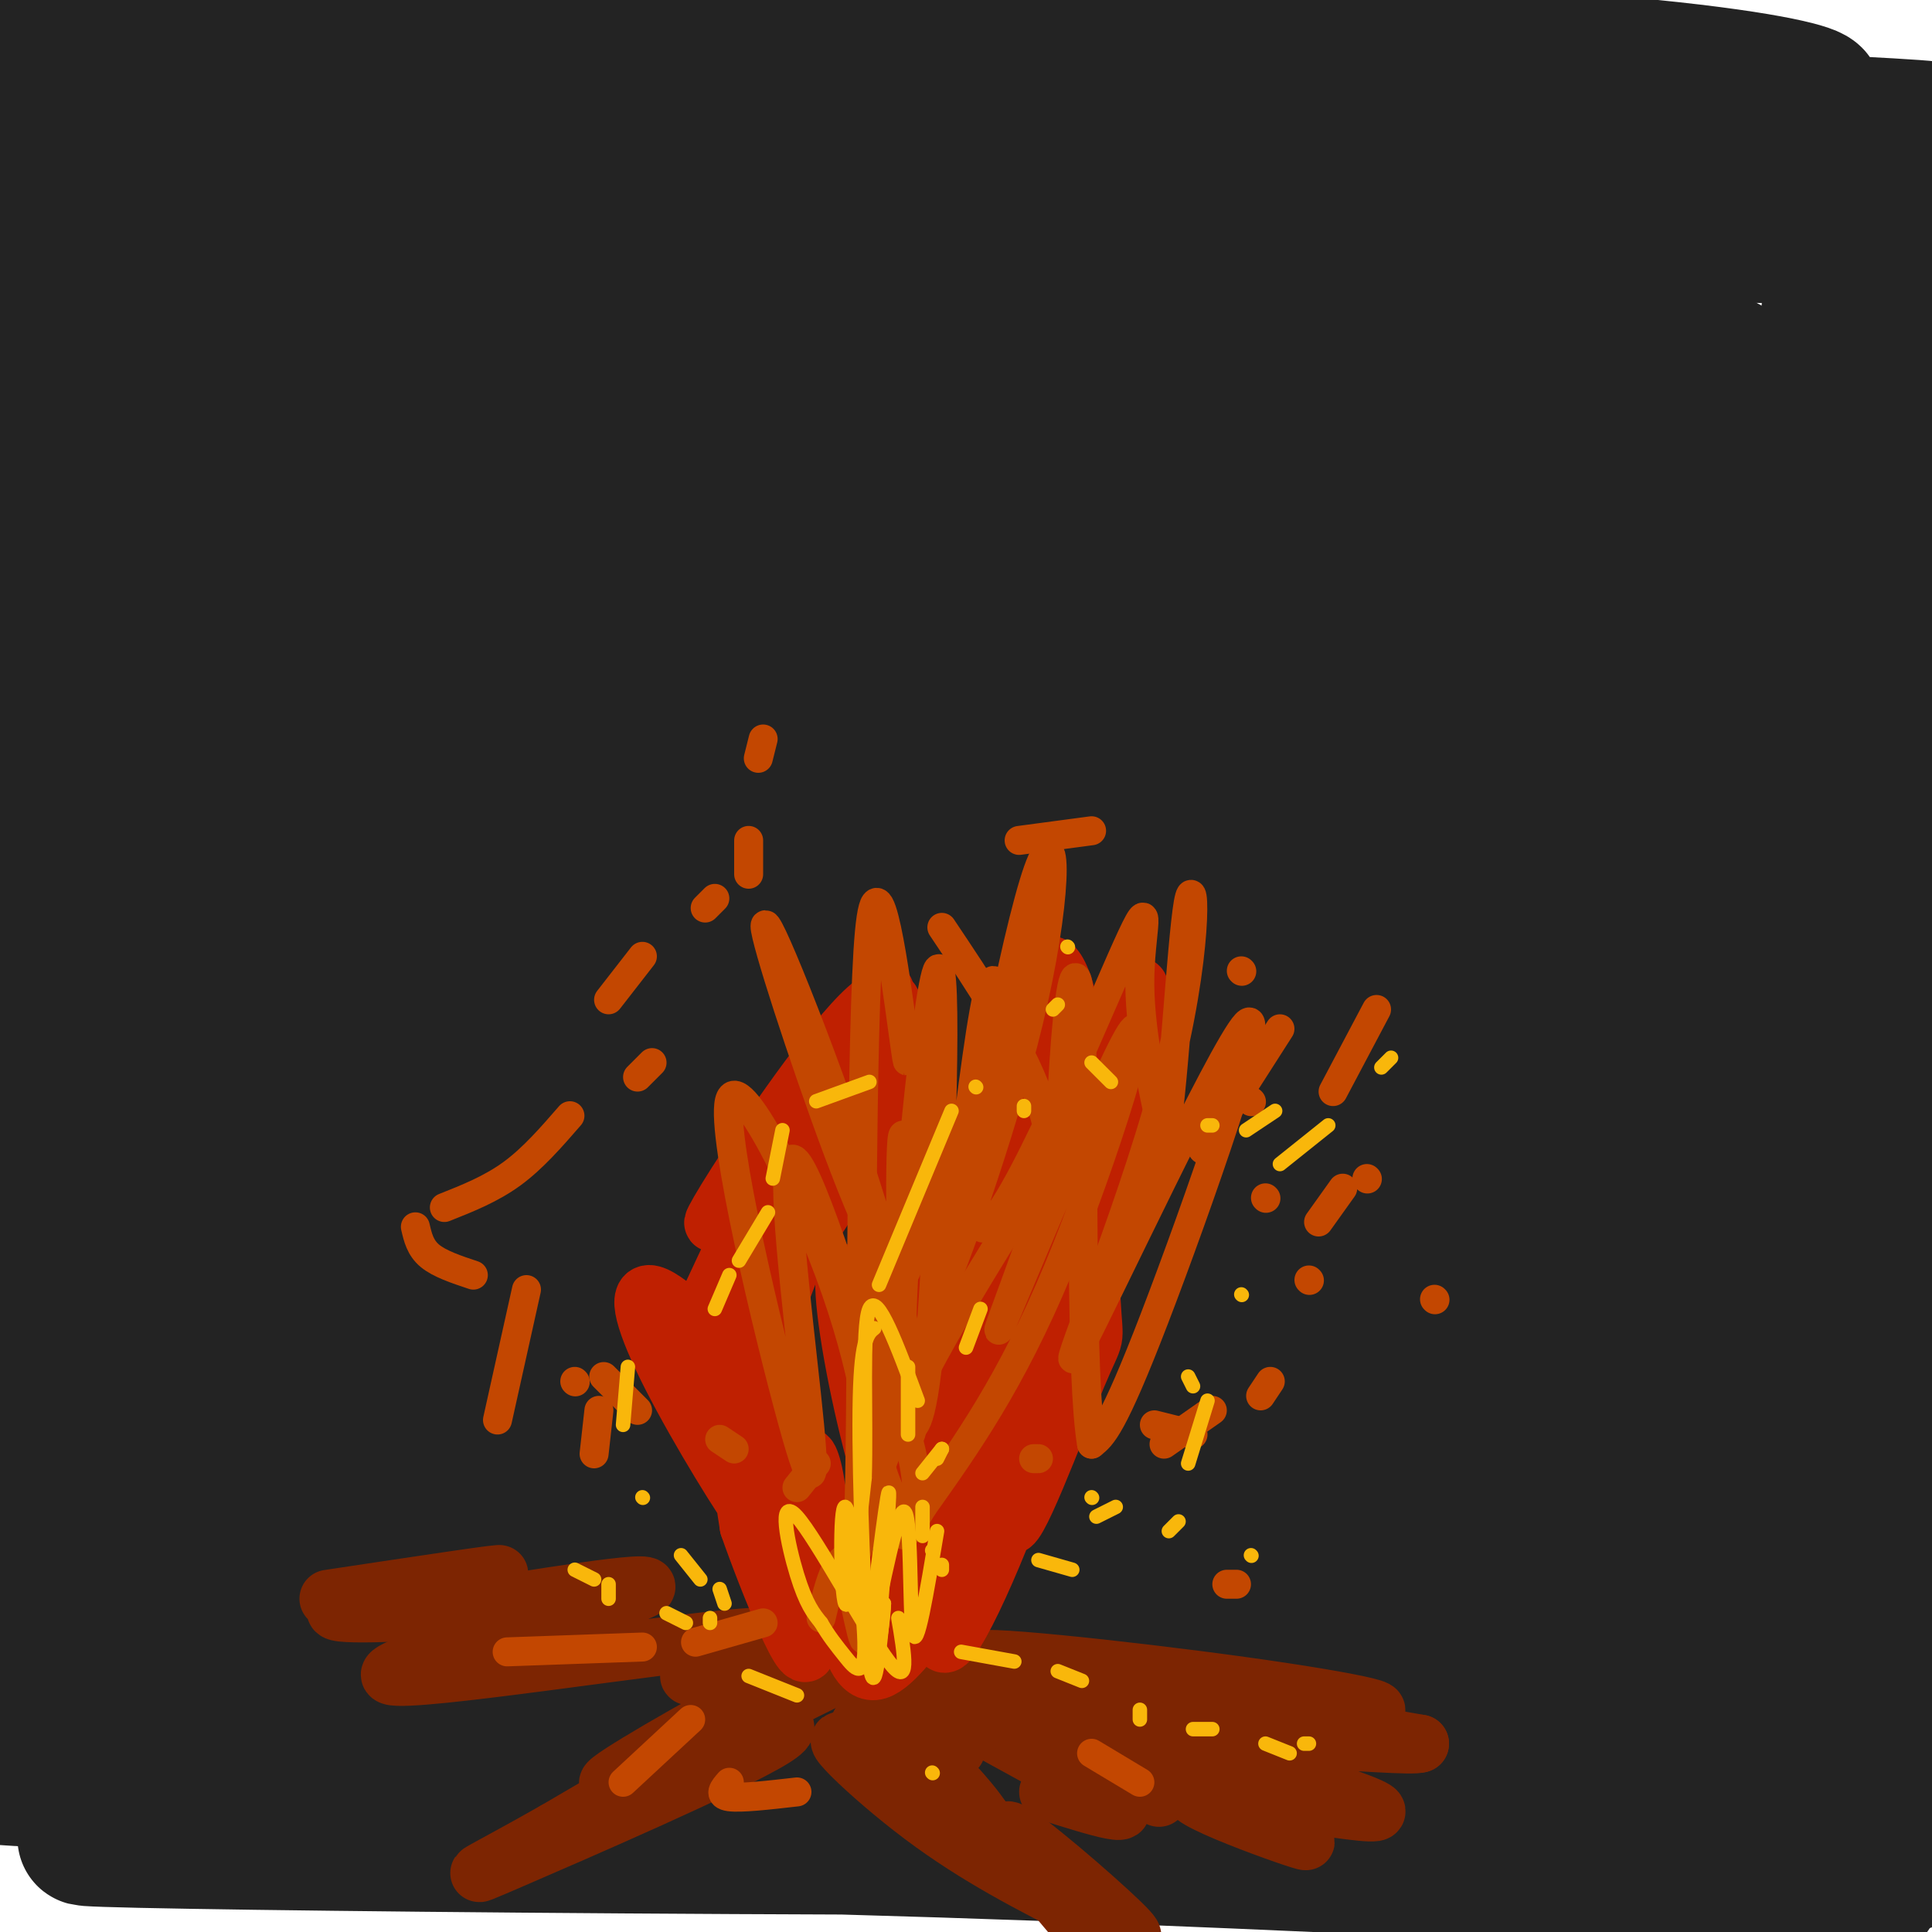 <svg viewBox='0 0 400 400' version='1.1' xmlns='http://www.w3.org/2000/svg' xmlns:xlink='http://www.w3.org/1999/xlink'><g fill='none' stroke='rgb(35,35,35)' stroke-width='28' stroke-linecap='round' stroke-linejoin='round'><path d='M106,344c-0.333,1.500 -0.667,3.000 54,8c54.667,5.000 164.333,13.500 274,22'/><path d='M369,361c-104.137,-7.560 -208.274,-15.119 -266,-19c-57.726,-3.881 -69.042,-4.083 -5,0c64.042,4.083 203.440,12.452 199,14c-4.440,1.548 -152.720,-3.726 -301,-9'/><path d='M126,359c23.829,1.809 47.657,3.618 105,8c57.343,4.382 148.200,11.337 95,14c-53.200,2.663 -250.456,1.033 -297,0c-46.544,-1.033 57.623,-1.471 166,2c108.377,3.471 220.965,10.849 187,8c-33.965,-2.849 -214.482,-15.924 -395,-29'/><path d='M42,361c128.762,6.619 257.524,13.238 311,17c53.476,3.762 31.667,4.667 -18,4c-49.667,-0.667 -127.190,-2.905 -195,-6c-67.810,-3.095 -125.905,-7.048 -184,-11'/><path d='M31,363c131.083,-2.333 262.167,-4.667 326,-7c63.833,-2.333 60.417,-4.667 57,-7'/><path d='M353,340c0.000,0.000 -369.000,-28.000 -369,-28'/><path d='M49,310c0.000,0.000 382.000,7.000 382,7'/><path d='M337,315c0.000,0.000 -359.000,-19.000 -359,-19'/><path d='M87,294c0.000,0.000 353.000,9.000 353,9'/><path d='M343,305c-108.417,-5.417 -216.833,-10.833 -281,-15c-64.167,-4.167 -84.083,-7.083 -104,-10'/><path d='M45,261c32.083,-1.250 64.167,-2.500 125,-1c60.833,1.500 150.417,5.750 240,10'/><path d='M374,275c0.000,0.000 -418.000,-27.000 -418,-27'/><path d='M57,236c161.311,5.844 322.622,11.689 321,11c-1.622,-0.689 -166.178,-7.911 -260,-14c-93.822,-6.089 -116.911,-11.044 -140,-16'/><path d='M158,201c100.356,3.689 200.711,7.378 241,10c40.289,2.622 20.511,4.178 -59,0c-79.511,-4.178 -218.756,-14.089 -358,-24'/><path d='M185,167c88.689,2.911 177.378,5.822 170,6c-7.378,0.178 -110.822,-2.378 -212,-8c-101.178,-5.622 -200.089,-14.311 -299,-23'/><path d='M11,137c152.244,2.222 304.489,4.444 347,6c42.511,1.556 -24.711,2.444 -116,-1c-91.289,-3.444 -206.644,-11.222 -322,-19'/><path d='M62,112c170.333,4.083 340.667,8.167 329,6c-11.667,-2.167 -205.333,-10.583 -399,-19'/><path d='M48,84c94.589,4.036 189.179,8.071 256,12c66.821,3.929 105.875,7.750 70,10c-35.875,2.250 -146.679,2.929 -236,2c-89.321,-0.929 -157.161,-3.464 -225,-6'/><path d='M101,106c134.774,4.988 269.548,9.976 297,12c27.452,2.024 -52.417,1.083 -104,0c-51.583,-1.083 -74.881,-2.310 -134,-7c-59.119,-4.690 -154.060,-12.845 -249,-21'/><path d='M37,76c182.914,5.681 365.828,11.362 356,7c-9.828,-4.362 -212.397,-18.767 -309,-27c-96.603,-8.233 -87.239,-10.293 -72,-12c15.239,-1.707 36.354,-3.059 103,-2c66.646,1.059 178.823,4.530 291,8'/><path d='M331,49c-89.333,-4.167 -178.667,-8.333 -236,-12c-57.333,-3.667 -82.667,-6.833 -108,-10'/><path d='M70,24c0.000,0.000 346.000,8.000 346,8'/><path d='M368,31c-117.568,-2.941 -235.137,-5.883 -259,-8c-23.863,-2.117 45.979,-3.410 128,-2c82.021,1.410 176.219,5.523 162,6c-14.219,0.477 -136.857,-2.683 -223,-7c-86.143,-4.317 -135.793,-9.791 -161,-12c-25.207,-2.209 -25.971,-1.152 5,-1c30.971,0.152 93.677,-0.600 152,0c58.323,0.600 112.263,2.553 147,5c34.737,2.447 50.270,5.388 55,7c4.730,1.612 -1.342,1.896 -4,3c-2.658,1.104 -1.902,3.030 -70,4c-68.098,0.970 -205.049,0.985 -342,1'/><path d='M25,37c96.921,8.762 193.842,17.524 251,24c57.158,6.476 74.553,10.666 81,14c6.447,3.334 1.944,5.811 14,7c12.056,1.189 40.669,1.089 -31,6c-71.669,4.911 -243.620,14.832 -322,20c-78.380,5.168 -63.190,5.584 -48,6'/><path d='M5,122c164.667,5.417 329.333,10.833 326,13c-3.333,2.167 -174.667,1.083 -346,0'/><path d='M40,150c102.834,6.675 205.668,13.349 257,20c51.332,6.651 51.161,13.278 52,17c0.839,3.722 2.687,4.541 -1,6c-3.687,1.459 -12.911,3.560 -73,6c-60.089,2.440 -171.045,5.220 -282,8'/><path d='M37,226c152.167,4.083 304.333,8.167 296,8c-8.333,-0.167 -177.167,-4.583 -346,-9'/><path d='M102,221c109.000,-0.667 218.000,-1.333 199,-5c-19.000,-3.667 -166.000,-10.333 -313,-17'/><path d='M15,199c116.185,0.643 232.370,1.285 223,-3c-9.370,-4.285 -144.295,-13.499 -211,-19c-66.705,-5.501 -65.190,-7.289 18,-10c83.190,-2.711 248.054,-6.346 253,-7c4.946,-0.654 -150.027,1.673 -305,4'/><path d='M23,172c76.796,5.931 153.592,11.863 200,17c46.408,5.137 62.428,9.480 77,14c14.572,4.520 27.694,9.217 33,13c5.306,3.783 2.794,6.651 6,7c3.206,0.349 12.131,-1.823 -7,15c-19.131,16.823 -66.317,52.640 -88,71c-21.683,18.360 -17.863,19.261 -17,23c0.863,3.739 -1.231,10.315 0,15c1.231,4.685 5.788,7.477 12,9c6.212,1.523 14.080,1.776 22,1c7.920,-0.776 15.892,-2.580 28,-8c12.108,-5.420 28.353,-14.455 39,-22c10.647,-7.545 15.697,-13.601 21,-21c5.303,-7.399 10.858,-16.141 14,-26c3.142,-9.859 3.872,-20.834 4,-30c0.128,-9.166 -0.344,-16.521 -2,-31c-1.656,-14.479 -4.496,-36.081 -9,-21c-4.504,15.081 -10.671,66.847 -13,100c-2.329,33.153 -0.819,47.695 2,51c2.819,3.305 6.948,-4.627 13,-20c6.052,-15.373 14.026,-38.186 22,-61'/><path d='M380,268c6.800,-25.311 12.800,-58.089 16,-79c3.200,-20.911 3.600,-29.956 4,-39'/><path d='M394,204c-2.178,19.178 -4.356,38.356 -5,54c-0.644,15.644 0.244,27.756 3,27c2.756,-0.756 7.378,-14.378 12,-28'/><path d='M396,193c-3.275,-9.841 -6.550,-19.682 -11,-28c-4.450,-8.318 -10.076,-15.114 -13,-18c-2.924,-2.886 -3.146,-1.862 -4,5c-0.854,6.862 -2.339,19.560 -3,30c-0.661,10.440 -0.496,18.621 0,24c0.496,5.379 1.324,7.958 6,0c4.676,-7.958 13.199,-26.451 18,-39c4.801,-12.549 5.881,-19.154 -4,-18c-9.881,1.154 -30.722,10.065 -41,16c-10.278,5.935 -9.994,8.893 -13,14c-3.006,5.107 -9.301,12.362 -5,12c4.301,-0.362 19.197,-8.340 27,-14c7.803,-5.660 8.514,-9.002 10,-12c1.486,-2.998 3.746,-5.653 5,-10c1.254,-4.347 1.501,-10.385 0,-15c-1.501,-4.615 -4.751,-7.808 -8,-11'/><path d='M360,129c-2.835,-0.822 -5.923,2.624 -7,5c-1.077,2.376 -0.143,3.681 0,6c0.143,2.319 -0.503,5.652 4,2c4.503,-3.652 14.157,-14.290 20,-19c5.843,-4.710 7.875,-3.491 9,-22c1.125,-18.509 1.343,-56.745 -1,-61c-2.343,-4.255 -7.246,25.470 -8,42c-0.754,16.530 2.642,19.866 3,27c0.358,7.134 -2.321,18.067 -5,29'/><path d='M375,138c-1.548,8.354 -2.917,14.738 -3,26c-0.083,11.262 1.121,27.403 2,34c0.879,6.597 1.434,3.651 5,-1c3.566,-4.651 10.142,-11.008 14,-27c3.858,-15.992 4.998,-41.619 4,-48c-0.998,-6.381 -4.133,6.486 -4,43c0.133,36.514 3.536,96.677 2,137c-1.536,40.323 -8.010,60.807 -9,62c-0.990,1.193 3.505,-16.903 8,-35'/><path d='M394,329c3.551,-14.650 8.427,-33.775 2,-27c-6.427,6.775 -24.158,39.448 -30,42c-5.842,2.552 0.204,-25.019 0,-40c-0.204,-14.981 -6.659,-17.372 -13,-21c-6.341,-3.628 -12.566,-8.491 -18,-13c-5.434,-4.509 -10.075,-8.662 -28,-12c-17.925,-3.338 -49.134,-5.860 -85,-6c-35.866,-0.140 -76.390,2.103 -92,3c-15.610,0.897 -6.305,0.449 3,0'/><path d='M133,255c45.557,5.359 157.948,18.756 143,22c-14.948,3.244 -157.235,-3.666 -206,-4c-48.765,-0.334 -4.009,5.908 21,11c25.009,5.092 30.270,9.035 50,13c19.730,3.965 53.927,7.952 107,11c53.073,3.048 125.021,5.157 85,4c-40.021,-1.157 -192.010,-5.578 -344,-10'/><path d='M19,300c59.511,-0.711 119.022,-1.422 131,-2c11.978,-0.578 -23.578,-1.022 -57,3c-33.422,4.022 -64.711,12.511 -96,21'/><path d='M0,334c9.748,-36.394 19.495,-72.788 22,-74c2.505,-1.212 -2.233,32.757 -4,48c-1.767,15.243 -0.562,11.761 1,12c1.562,0.239 3.480,4.198 5,3c1.520,-1.198 2.640,-7.553 1,-16c-1.640,-8.447 -6.040,-18.985 -11,-27c-4.960,-8.015 -10.480,-13.508 -16,-19'/><path d='M2,330c7.525,5.928 15.049,11.856 20,15c4.951,3.144 7.328,3.503 15,-1c7.672,-4.503 20.639,-13.867 28,-21c7.361,-7.133 9.116,-12.033 11,-17c1.884,-4.967 3.897,-10.000 3,-19c-0.897,-9.000 -4.705,-21.965 -7,-28c-2.295,-6.035 -3.079,-5.139 -9,1c-5.921,6.139 -16.980,17.521 -26,28c-9.020,10.479 -16.002,20.053 -19,27c-2.998,6.947 -2.013,11.265 -1,7c1.013,-4.265 2.055,-17.112 -2,-34c-4.055,-16.888 -13.207,-37.816 -15,-37c-1.793,0.816 3.773,23.376 7,34c3.227,10.624 4.113,9.312 5,8'/><path d='M12,293c1.388,3.083 2.359,6.790 6,3c3.641,-3.790 9.954,-15.075 14,-24c4.046,-8.925 5.827,-15.488 7,-19c1.173,-3.512 1.739,-3.972 1,-23c-0.739,-19.028 -2.784,-56.624 -8,-83c-5.216,-26.376 -13.604,-41.534 -17,-61c-3.396,-19.466 -1.799,-43.241 -3,-44c-1.201,-0.759 -5.200,21.497 -6,35c-0.800,13.503 1.600,18.251 4,23'/><path d='M10,100c0.891,7.460 1.117,14.609 5,5c3.883,-9.609 11.421,-35.976 14,-29c2.579,6.976 0.197,47.293 3,71c2.803,23.707 10.791,30.802 19,42c8.209,11.198 16.639,26.500 23,36c6.361,9.500 10.655,13.198 19,21c8.345,7.802 20.742,19.706 38,30c17.258,10.294 39.376,18.976 57,27c17.624,8.024 30.755,15.388 58,19c27.245,3.612 68.604,3.473 88,3c19.396,-0.473 16.827,-1.278 18,-3c1.173,-1.722 6.086,-4.361 11,-7'/><path d='M363,315c5.836,-3.578 14.927,-9.025 20,-12c5.073,-2.975 6.128,-3.480 1,-6c-5.128,-2.520 -16.438,-7.057 -25,-10c-8.563,-2.943 -14.378,-4.294 -31,-5c-16.622,-0.706 -44.052,-0.767 -62,0c-17.948,0.767 -26.414,2.362 -12,3c14.414,0.638 51.707,0.319 89,0'/></g>
<g fill='none' stroke='rgb(125,37,2)' stroke-width='12' stroke-linecap='round' stroke-linejoin='round'><path d='M187,340c-27.214,13.518 -54.429,27.036 -60,29c-5.571,1.964 10.500,-7.625 26,-16c15.500,-8.375 30.429,-15.536 24,-11c-6.429,4.536 -34.214,20.768 -62,37'/><path d='M115,379c-15.095,8.583 -21.833,11.542 -9,6c12.833,-5.542 45.238,-19.583 54,-25c8.762,-5.417 -6.119,-2.208 -21,1'/><path d='M188,348c5.187,7.671 10.374,15.343 10,14c-0.374,-1.343 -6.307,-11.700 -8,-11c-1.693,0.700 0.856,12.458 5,20c4.144,7.542 9.884,10.867 10,9c0.116,-1.867 -5.392,-8.926 -11,-14c-5.608,-5.074 -11.317,-8.164 -14,-9c-2.683,-0.836 -2.342,0.582 -2,2'/><path d='M178,359c3.785,3.272 14.248,10.450 19,13c4.752,2.550 3.793,0.470 -2,-5c-5.793,-5.470 -16.420,-14.330 -9,-7c7.420,7.330 32.886,30.851 31,31c-1.886,0.149 -31.123,-23.075 -40,-29c-8.877,-5.925 2.607,5.450 14,14c11.393,8.550 22.697,14.275 34,20'/><path d='M225,396c8.393,4.917 12.375,7.208 7,2c-5.375,-5.208 -20.107,-17.917 -23,-19c-2.893,-1.083 6.054,9.458 15,20'/><path d='M231,398c0.000,0.000 -12.000,-5.000 -12,-5'/><path d='M217,371c10.286,3.238 20.571,6.476 12,1c-8.571,-5.476 -36.000,-19.667 -35,-20c1.000,-0.333 30.429,13.190 41,18c10.571,4.810 2.286,0.905 -6,-3'/><path d='M229,367c-13.832,-4.890 -45.411,-15.614 -35,-18c10.411,-2.386 62.811,3.567 82,5c19.189,1.433 5.166,-1.653 -19,-5c-24.166,-3.347 -58.476,-6.956 -54,-5c4.476,1.956 47.738,9.478 91,17'/><path d='M294,361c-2.007,1.217 -52.524,-4.240 -59,0c-6.476,4.240 31.088,18.178 35,20c3.912,1.822 -25.828,-8.470 -23,-10c2.828,-1.530 38.223,5.704 38,4c-0.223,-1.704 -36.064,-12.344 -55,-17c-18.936,-4.656 -20.968,-3.328 -23,-2'/><path d='M207,356c-8.000,-1.000 -16.500,-2.500 -25,-4'/><path d='M153,345c-7.064,1.598 -14.128,3.196 -8,1c6.128,-2.196 25.447,-8.187 9,-7c-16.447,1.187 -68.659,9.550 -73,8c-4.341,-1.550 39.188,-13.014 50,-17c10.812,-3.986 -11.094,-0.493 -33,3'/><path d='M98,333c-13.821,0.940 -31.875,1.792 -28,0c3.875,-1.792 29.679,-6.226 33,-7c3.321,-0.774 -15.839,2.113 -35,5'/></g>
<g fill='none' stroke='rgb(191,32,1)' stroke-width='12' stroke-linecap='round' stroke-linejoin='round'><path d='M175,327c-2.121,-2.649 -4.242,-5.299 -5,-4c-0.758,1.299 -0.154,6.546 0,4c0.154,-2.546 -0.144,-12.887 -1,-19c-0.856,-6.113 -2.271,-7.999 -2,-5c0.271,2.999 2.227,10.884 3,12c0.773,1.116 0.364,-4.538 -3,-12c-3.364,-7.462 -9.682,-16.731 -16,-26'/><path d='M151,277c-0.875,1.133 4.938,16.965 7,21c2.062,4.035 0.373,-3.729 -5,-12c-5.373,-8.271 -14.429,-17.051 -18,-18c-3.571,-0.949 -1.658,5.931 4,17c5.658,11.069 15.062,26.326 18,30c2.938,3.674 -0.589,-4.236 -2,-6c-1.411,-1.764 -0.705,2.618 0,7'/><path d='M155,316c3.670,10.580 12.845,33.531 12,24c-0.845,-9.531 -11.711,-51.544 -17,-60c-5.289,-8.456 -5.001,16.647 2,8c7.001,-8.647 20.715,-51.042 26,-67c5.285,-15.958 2.143,-5.479 -1,5'/><path d='M177,226c-3.070,7.993 -10.245,25.475 -10,28c0.245,2.525 7.911,-9.906 13,-23c5.089,-13.094 7.601,-26.851 2,-24c-5.601,2.851 -19.316,22.311 -27,34c-7.684,11.689 -9.338,15.609 -5,9c4.338,-6.609 14.668,-23.745 15,-22c0.332,1.745 -9.334,22.373 -19,43'/><path d='M146,271c-2.351,7.087 1.273,3.304 7,-5c5.727,-8.304 13.558,-21.129 19,-30c5.442,-8.871 8.493,-13.788 10,-20c1.507,-6.212 1.468,-13.718 1,-10c-0.468,3.718 -1.366,18.659 0,33c1.366,14.341 4.995,28.081 7,28c2.005,-0.081 2.386,-13.983 2,-22c-0.386,-8.017 -1.539,-10.148 -2,-4c-0.461,6.148 -0.231,20.574 0,35'/><path d='M190,276c-1.721,7.975 -6.023,10.414 -2,2c4.023,-8.414 16.373,-27.680 22,-44c5.627,-16.320 4.533,-29.693 1,-18c-3.533,11.693 -9.504,48.454 -7,55c2.504,6.546 13.482,-17.122 17,-36c3.518,-18.878 -0.423,-32.965 -3,-35c-2.577,-2.035 -3.788,7.983 -5,18'/><path d='M213,218c-0.018,10.342 2.437,27.197 -2,48c-4.437,20.803 -15.767,45.556 -19,49c-3.233,3.444 1.629,-14.419 3,-22c1.371,-7.581 -0.751,-4.880 -3,4c-2.249,8.880 -4.624,23.940 -7,39'/><path d='M185,336c-4.322,1.141 -11.626,-15.507 -15,-21c-3.374,-5.493 -2.816,0.170 0,8c2.816,7.830 7.891,17.827 10,19c2.109,1.173 1.251,-6.477 0,-11c-1.251,-4.523 -2.896,-5.918 -4,-5c-1.104,0.918 -1.669,4.149 -1,9c0.669,4.851 2.571,11.321 6,11c3.429,-0.321 8.385,-7.433 12,-12c3.615,-4.567 5.890,-6.591 7,-15c1.110,-8.409 1.055,-23.205 1,-38'/><path d='M201,281c-0.892,-7.272 -3.621,-6.453 -5,2c-1.379,8.453 -1.408,24.538 -5,20c-3.592,-4.538 -10.746,-29.701 -14,-37c-3.254,-7.299 -2.607,3.266 0,17c2.607,13.734 7.173,30.638 9,31c1.827,0.362 0.913,-15.819 0,-32'/><path d='M186,282c1.211,-1.424 4.239,11.017 6,20c1.761,8.983 2.254,14.509 6,6c3.746,-8.509 10.746,-31.054 9,-23c-1.746,8.054 -12.239,46.707 -12,54c0.239,7.293 11.211,-16.773 17,-34c5.789,-17.227 6.394,-27.613 7,-38'/><path d='M219,267c-1.978,6.751 -10.424,42.629 -10,48c0.424,5.371 9.718,-19.765 14,-30c4.282,-10.235 3.552,-5.568 3,-16c-0.552,-10.432 -0.924,-35.962 -2,-46c-1.076,-10.038 -2.854,-4.585 -3,5c-0.146,9.585 1.339,23.303 3,28c1.661,4.697 3.497,0.372 5,-3c1.503,-3.372 2.674,-5.793 4,-15c1.326,-9.207 2.807,-25.202 3,-31c0.193,-5.798 -0.904,-1.399 -2,3'/><path d='M234,210c-1.956,3.222 -5.844,9.778 -7,11c-1.156,1.222 0.422,-2.889 2,-7'/></g>
<g fill='none' stroke='rgb(195,71,1)' stroke-width='6' stroke-linecap='round' stroke-linejoin='round'><path d='M183,270c0.292,4.566 0.585,9.133 0,6c-0.585,-3.133 -2.047,-13.965 -3,-12c-0.953,1.965 -1.396,16.725 0,28c1.396,11.275 4.632,19.063 7,21c2.368,1.937 3.868,-1.979 2,-11c-1.868,-9.021 -7.105,-23.149 -9,-24c-1.895,-0.851 -0.447,11.574 1,24'/><path d='M181,302c-0.132,-0.822 -0.962,-14.877 -8,-35c-7.038,-20.123 -20.284,-46.315 -22,-39c-1.716,7.315 8.097,48.136 13,66c4.903,17.864 4.897,12.771 3,-5c-1.897,-17.771 -5.685,-48.220 -3,-49c2.685,-0.780 11.842,28.110 21,57'/><path d='M185,297c4.813,6.126 6.347,-7.058 0,-32c-6.347,-24.942 -20.574,-61.642 -25,-71c-4.426,-9.358 0.948,8.626 8,29c7.052,20.374 15.783,43.139 19,41c3.217,-2.139 0.919,-29.183 0,-29c-0.919,0.183 -0.460,27.591 0,55'/><path d='M187,290c-0.013,9.765 -0.044,6.678 1,6c1.044,-0.678 3.163,1.051 5,-24c1.837,-25.051 3.393,-76.884 1,-71c-2.393,5.884 -8.734,69.484 -7,82c1.734,12.516 11.544,-26.053 16,-50c4.456,-23.947 3.559,-33.270 2,-29c-1.559,4.270 -3.779,22.135 -6,40'/><path d='M199,244c-2.906,14.276 -7.173,29.967 -4,23c3.173,-6.967 13.784,-36.591 19,-60c5.216,-23.409 5.036,-40.601 0,-24c-5.036,16.601 -14.927,66.996 -11,71c3.927,4.004 21.673,-38.384 29,-55c7.327,-16.616 4.236,-7.462 4,3c-0.236,10.462 2.382,22.231 5,34'/><path d='M241,236c1.746,-6.891 3.610,-41.117 5,-49c1.390,-7.883 2.306,10.578 -5,38c-7.306,27.422 -22.835,63.804 -18,55c4.835,-8.804 30.032,-62.793 35,-68c4.968,-5.207 -10.295,38.370 -19,61c-8.705,22.630 -10.853,24.315 -13,26'/><path d='M226,299c-2.315,-13.321 -1.601,-59.622 -2,-81c-0.399,-21.378 -1.911,-17.833 -3,-7c-1.089,10.833 -1.755,28.955 -2,33c-0.245,4.045 -0.070,-5.987 -4,-17c-3.930,-11.013 -11.965,-23.006 -20,-35'/><path d='M187,211c0.750,6.962 1.499,13.923 0,3c-1.499,-10.923 -5.247,-39.732 -7,-21c-1.753,18.732 -1.510,85.005 -2,112c-0.490,26.995 -1.711,14.713 5,-3c6.711,-17.713 21.356,-40.856 36,-64'/><path d='M219,238c1.065,2.801 -14.271,41.802 -12,37c2.271,-4.802 22.150,-53.408 27,-61c4.850,-7.592 -5.329,25.831 -15,49c-9.671,23.169 -18.836,36.085 -28,49'/><path d='M191,312c-5.167,8.667 -4.083,5.833 -3,3'/><path d='M177,332c0.970,4.482 1.940,8.964 2,7c0.060,-1.964 -0.792,-10.375 -2,-14c-1.208,-3.625 -2.774,-2.464 -4,0c-1.226,2.464 -2.113,6.232 -3,10'/><path d='M158,336c0.000,0.000 -14.000,4.000 -14,4'/><path d='M133,341c0.000,0.000 -28.000,1.000 -28,1'/><path d='M143,356c0.000,0.000 -14.000,13.000 -14,13'/><path d='M151,369c-1.167,1.333 -2.333,2.667 0,3c2.333,0.333 8.167,-0.333 14,-1'/><path d='M226,363c0.000,0.000 10.000,6.000 10,6'/><path d='M239,295c0.000,0.000 8.000,2.000 8,2'/><path d='M261,289c0.000,0.000 2.000,-3.000 2,-3'/><path d='M271,265c0.000,0.000 0.100,0.100 0.1,0.1'/><path d='M283,244c0.000,0.000 0.100,0.100 0.1,0.1'/><path d='M285,209c0.000,0.000 -9.000,17.000 -9,17'/><path d='M278,246c0.000,0.000 -5.000,7.000 -5,7'/><path d='M259,228c0.000,0.000 0.100,0.100 0.1,0.1'/><path d='M257,201c0.000,0.000 0.100,0.100 0.1,0.1'/><path d='M226,172c0.000,0.000 -15.000,2.000 -15,2'/><path d='M158,153c0.000,0.000 -1.000,4.000 -1,4'/><path d='M155,174c0.000,0.000 0.000,7.000 0,7'/><path d='M148,186c0.000,0.000 -2.000,2.000 -2,2'/><path d='M133,198c0.000,0.000 -7.000,9.000 -7,9'/><path d='M135,220c0.000,0.000 -3.000,3.000 -3,3'/><path d='M118,231c-3.833,4.417 -7.667,8.833 -12,12c-4.333,3.167 -9.167,5.083 -14,7'/><path d='M86,254c0.500,2.167 1.000,4.333 3,6c2.000,1.667 5.500,2.833 9,4'/><path d='M109,267c0.000,0.000 -6.000,27.000 -6,27'/><path d='M124,292c0.000,0.000 -1.000,9.000 -1,9'/><path d='M119,286c0.000,0.000 0.100,0.100 0.1,0.1'/><path d='M125,285c0.000,0.000 7.000,7.000 7,7'/><path d='M149,298c0.000,0.000 3.000,2.000 3,2'/><path d='M169,303c0.000,0.000 -4.000,5.000 -4,5'/><path d='M256,328c0.000,0.000 -2.000,0.000 -2,0'/><path d='M297,269c0.000,0.000 0.100,0.100 0.1,0.1'/><path d='M251,292c0.000,0.000 -10.000,7.000 -10,7'/><path d='M214,302c0.000,0.000 1.000,0.000 1,0'/><path d='M262,248c0.000,0.000 0.100,0.100 0.1,0.1'/><path d='M265,213c0.000,0.000 -16.000,25.000 -16,25'/></g>
<g fill='none' stroke='rgb(249,183,11)' stroke-width='3' stroke-linecap='round' stroke-linejoin='round'><path d='M181,275c-1.422,1.133 -2.844,2.267 -3,17c-0.156,14.733 0.956,43.067 2,52c1.044,8.933 2.022,-1.533 3,-12'/><path d='M183,332c0.046,1.786 -1.338,12.252 -1,6c0.338,-6.252 2.399,-29.222 2,-29c-0.399,0.222 -3.257,23.635 -4,30c-0.743,6.365 0.628,-4.317 2,-15'/><path d='M182,324c-0.552,3.692 -2.931,20.423 -2,17c0.931,-3.423 5.174,-26.998 7,-28c1.826,-1.002 1.236,20.571 2,25c0.764,4.429 2.882,-8.285 5,-21'/><path d='M186,335c1.274,7.494 2.548,14.988 -2,9c-4.548,-5.988 -14.917,-25.458 -19,-30c-4.083,-4.542 -1.881,5.845 0,12c1.881,6.155 3.440,8.077 5,10'/><path d='M170,336c1.602,2.752 3.106,4.632 5,7c1.894,2.368 4.178,5.222 4,-3c-0.178,-8.222 -2.817,-27.521 -4,-28c-1.183,-0.479 -0.909,17.863 0,20c0.909,2.137 2.455,-11.932 4,-26'/><path d='M179,306c0.400,-12.667 -0.600,-31.333 1,-35c1.600,-3.667 5.800,7.667 10,19'/><path d='M246,285c0.000,0.000 1.000,2.000 1,2'/><path d='M250,290c0.000,0.000 -4.000,13.000 -4,13'/><path d='M242,317c0.000,0.000 2.000,-2.000 2,-2'/><path d='M257,268c0.000,0.000 0.100,0.100 0.1,0.1'/><path d='M265,241c0.000,0.000 10.000,-8.000 10,-8'/><path d='M286,221c0.000,0.000 2.000,-2.000 2,-2'/><path d='M264,230c0.000,0.000 -6.000,4.000 -6,4'/><path d='M218,209c0.000,0.000 1.000,-1.000 1,-1'/><path d='M221,196c0.000,0.000 0.100,0.100 0.1,0.1'/><path d='M226,220c0.000,0.000 4.000,4.000 4,4'/><path d='M250,233c0.000,0.000 1.000,0.000 1,0'/><path d='M212,229c0.000,0.000 0.000,1.000 0,1'/><path d='M180,224c0.000,0.000 -11.000,4.000 -11,4'/><path d='M162,234c0.000,0.000 -2.000,10.000 -2,10'/><path d='M159,251c0.000,0.000 -6.000,10.000 -6,10'/><path d='M151,264c0.000,0.000 -3.000,7.000 -3,7'/><path d='M130,283c0.000,0.000 -1.000,12.000 -1,12'/><path d='M133,310c0.000,0.000 0.100,0.100 0.1,0.1'/><path d='M141,322c0.000,0.000 4.000,5.000 4,5'/><path d='M149,329c0.000,0.000 1.000,3.000 1,3'/><path d='M142,336c0.000,0.000 -4.000,-2.000 -4,-2'/><path d='M126,328c0.000,0.000 0.000,3.000 0,3'/><path d='M119,325c0.000,0.000 4.000,2.000 4,2'/><path d='M147,335c0.000,0.000 0.000,1.000 0,1'/><path d='M155,347c0.000,0.000 10.000,4.000 10,4'/><path d='M193,367c0.000,0.000 0.100,0.100 0.1,0.1'/><path d='M199,342c0.000,0.000 11.000,2.000 11,2'/><path d='M219,346c0.000,0.000 5.000,2.000 5,2'/><path d='M236,354c0.000,0.000 0.000,2.000 0,2'/><path d='M247,358c0.000,0.000 4.000,0.000 4,0'/><path d='M262,361c0.000,0.000 5.000,2.000 5,2'/><path d='M271,361c0.000,0.000 -1.000,0.000 -1,0'/><path d='M215,323c0.000,0.000 7.000,2.000 7,2'/><path d='M259,322c0.000,0.000 0.100,0.100 0.1,0.1'/><path d='M231,312c0.000,0.000 -4.000,2.000 -4,2'/><path d='M226,310c0.000,0.000 0.100,0.100 0.1,0.1'/><path d='M193,321c0.000,0.000 0.100,0.100 0.1,0.1'/><path d='M194,302c0.000,0.000 1.000,-2.000 1,-2'/><path d='M200,279c0.000,0.000 3.000,-8.000 3,-8'/><path d='M202,225c0.000,0.000 0.100,0.100 0.1,0.1'/><path d='M197,230c0.000,0.000 -15.000,36.000 -15,36'/><path d='M188,283c0.000,0.000 0.000,14.000 0,14'/><path d='M191,312c0.000,0.000 0.000,6.000 0,6'/><path d='M195,325c0.000,0.000 0.000,-1.000 0,-1'/><path d='M195,300c0.000,0.000 -4.000,5.000 -4,5'/></g>
</svg>
